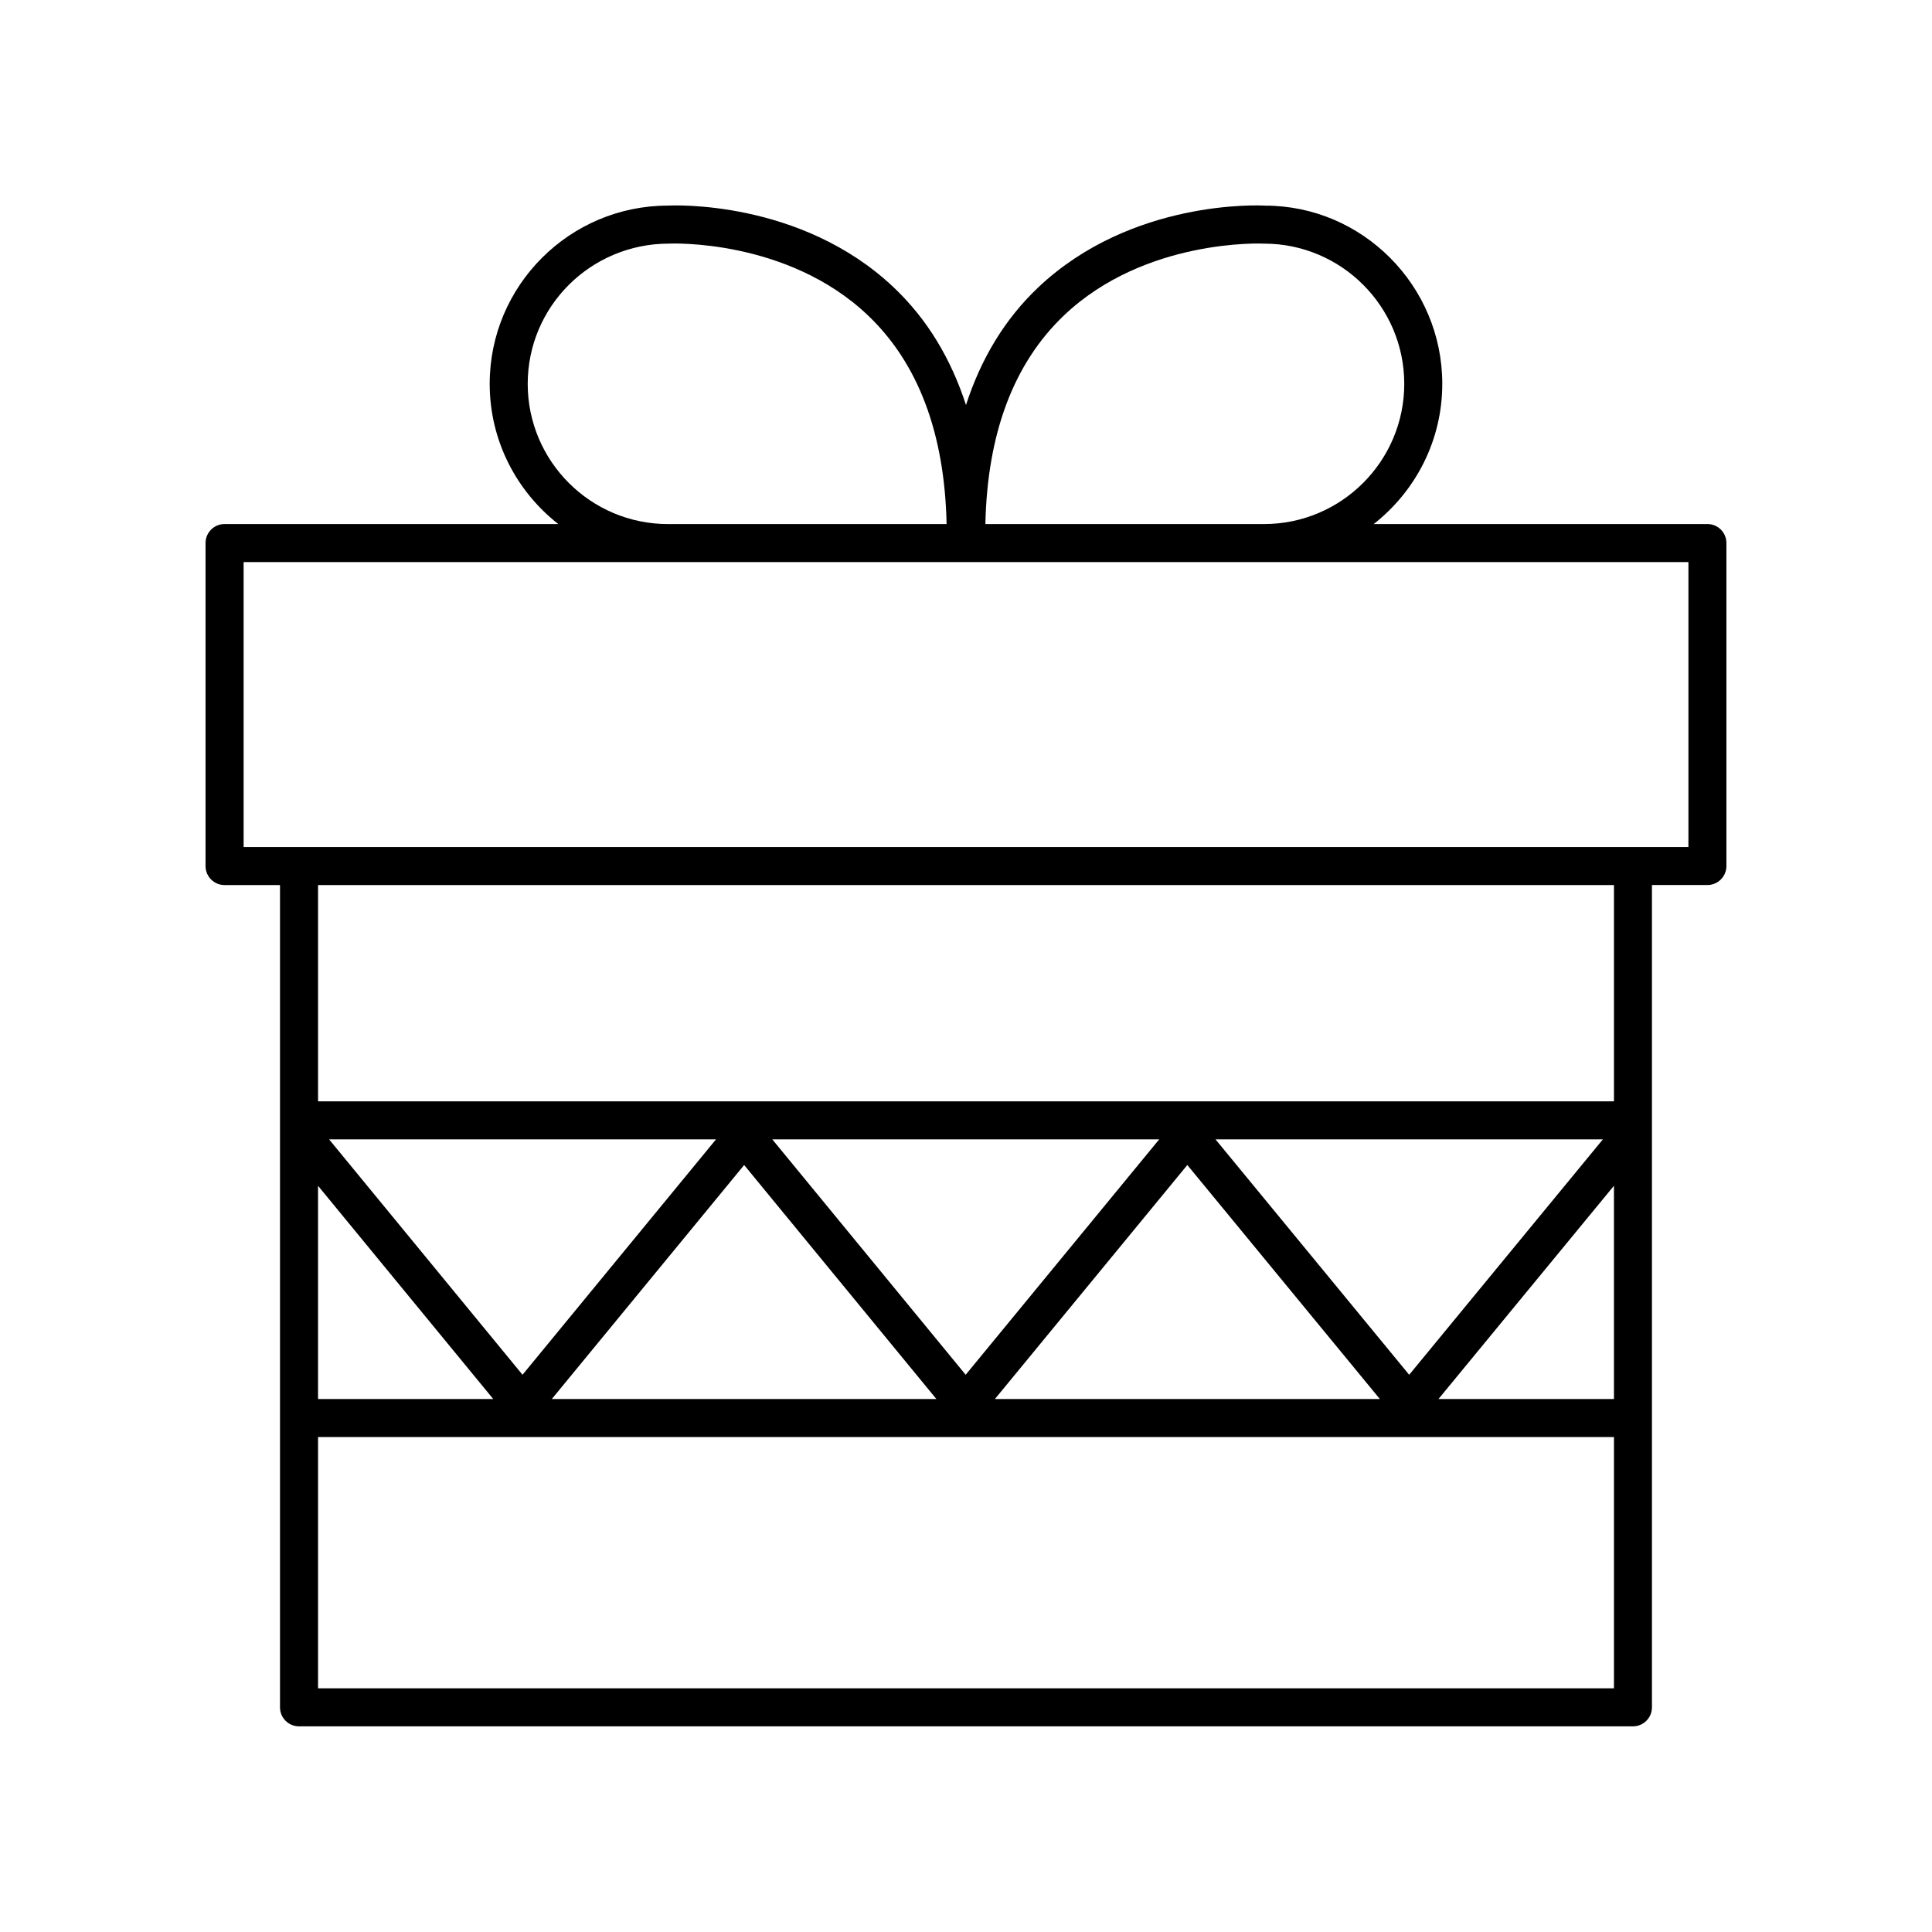 <?xml version="1.0" encoding="UTF-8"?>
<!-- The Best Svg Icon site in the world: iconSvg.co, Visit us! https://iconsvg.co -->
<svg fill="#000000" width="800px" height="800px" version="1.1" viewBox="144 144 512 512" xmlns="http://www.w3.org/2000/svg">
 <path d="m596.48 282.88h-88.438c11.043-8.656 18.176-22.078 18.176-37.16 0-26.043-21.18-47.223-46.945-47.223h-0.016c-1.465-0.113-35.473-1.664-60.109 21.664-8.812 8.34-15.148 18.812-19.152 31.176-4.004-12.359-10.344-22.836-19.152-31.176-24.629-23.316-58.672-21.75-59.832-21.672-26.047 0-47.238 21.191-47.238 47.23 0 15.086 7.133 28.508 18.176 37.16h-88.441c-2.785 0-5.039 2.254-5.039 5.039v85.594c0 2.785 2.254 5.039 5.039 5.039h14.695v217.91c0 2.785 2.254 5.039 5.039 5.039h353.5c2.785 0 5.039-2.254 5.039-5.039v-217.92h14.695c2.785 0 5.039-2.254 5.039-5.039v-85.59c0-2.785-2.254-5.039-5.039-5.039zm-170.47-55.336c21.418-20.344 52.434-19.016 52.973-18.98 20.492 0 37.16 16.668 37.16 37.156 0 20.492-16.668 37.16-37.16 37.16h-73.848c0.512-23.969 7.481-42.613 20.875-55.336zm-142.16 18.176c0-20.488 16.668-37.156 37.426-37.16 0.336-0.031 31.293-1.363 52.707 18.988 13.395 12.723 20.363 31.367 20.875 55.336h-73.848c-20.492-0.004-37.16-16.672-37.16-37.164zm-55.566 212.53 46.434 56.508h-46.434zm343.43 56.508h-46.504l46.504-56.52zm-54.266-6.426-51.328-62.391h102.66zm-7.766 6.426h-102.02l50.992-62.02zm-109.77-6.43-51.25-62.387h102.54zm-7.758 6.43h-101.92l50.973-62.016zm-109.68-6.43-51.262-62.387h102.54zm-54.188 83.094v-66.586h343.43v66.586zm343.43-155.55h-343.43v-57.32h343.43zm19.734-67.395h-382.89v-75.52h382.89z"/>
</svg>